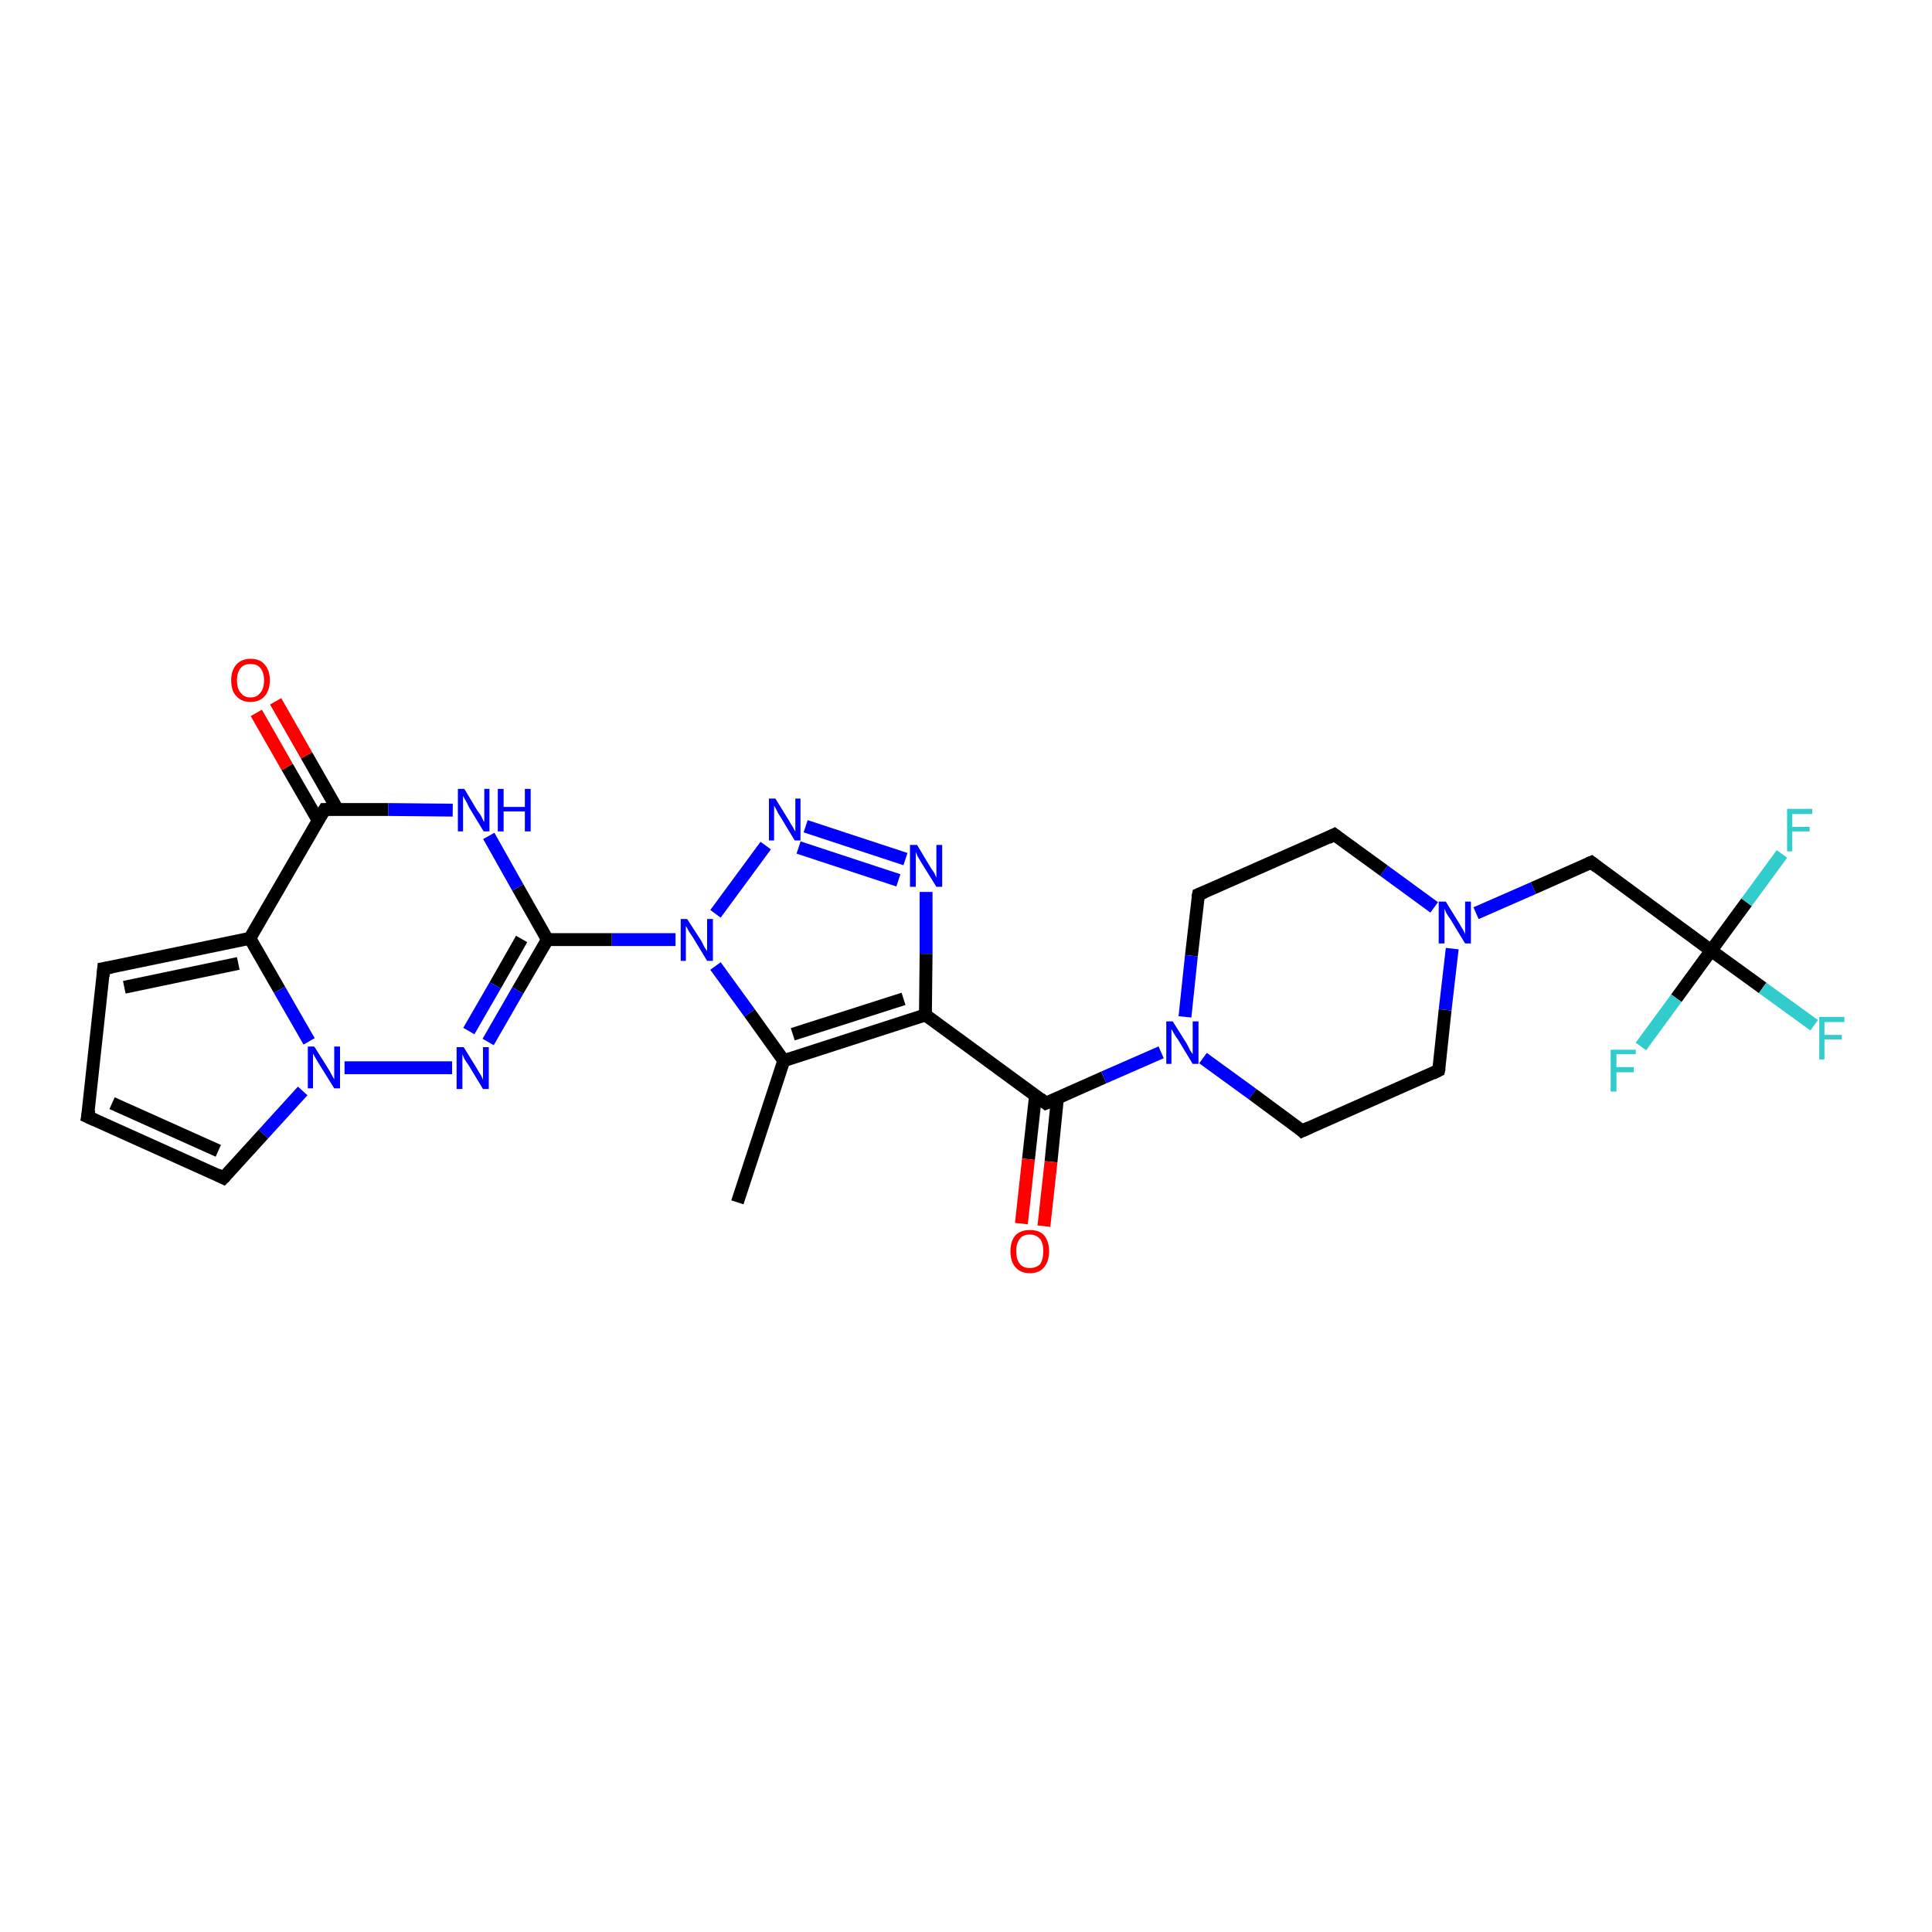 <?xml version='1.0' encoding='iso-8859-1'?>
<svg version='1.1' baseProfile='full'
              xmlns='http://www.w3.org/2000/svg'
                      xmlns:rdkit='http://www.rdkit.org/xml'
                      xmlns:xlink='http://www.w3.org/1999/xlink'
                  xml:space='preserve'
width='300px' height='300px' viewBox='0 0 300 300'>
<!-- END OF HEADER -->
<rect style='opacity:1.0;fill:#FFFFFF;stroke:none' width='300.0' height='300.0' x='0.0' y='0.0'> </rect>
<path class='bond-0 atom-0 atom-1' d='M 114.5,186.7 L 121.7,164.7' style='fill:none;fill-rule:evenodd;stroke:#000000;stroke-width:2.0px;stroke-linecap:butt;stroke-linejoin:miter;stroke-opacity:1' />
<path class='bond-1 atom-1 atom-2' d='M 121.7,164.7 L 143.7,157.6' style='fill:none;fill-rule:evenodd;stroke:#000000;stroke-width:2.0px;stroke-linecap:butt;stroke-linejoin:miter;stroke-opacity:1' />
<path class='bond-1 atom-1 atom-2' d='M 123.1,160.6 L 140.3,155.1' style='fill:none;fill-rule:evenodd;stroke:#000000;stroke-width:2.0px;stroke-linecap:butt;stroke-linejoin:miter;stroke-opacity:1' />
<path class='bond-2 atom-2 atom-3' d='M 143.7,157.6 L 162.4,171.3' style='fill:none;fill-rule:evenodd;stroke:#000000;stroke-width:2.0px;stroke-linecap:butt;stroke-linejoin:miter;stroke-opacity:1' />
<path class='bond-3 atom-3 atom-4' d='M 160.8,170.1 L 159.7,180.0' style='fill:none;fill-rule:evenodd;stroke:#000000;stroke-width:2.0px;stroke-linecap:butt;stroke-linejoin:miter;stroke-opacity:1' />
<path class='bond-3 atom-3 atom-4' d='M 159.7,180.0 L 158.6,190.0' style='fill:none;fill-rule:evenodd;stroke:#FF0000;stroke-width:2.0px;stroke-linecap:butt;stroke-linejoin:miter;stroke-opacity:1' />
<path class='bond-3 atom-3 atom-4' d='M 164.2,170.5 L 163.2,180.4' style='fill:none;fill-rule:evenodd;stroke:#000000;stroke-width:2.0px;stroke-linecap:butt;stroke-linejoin:miter;stroke-opacity:1' />
<path class='bond-3 atom-3 atom-4' d='M 163.2,180.4 L 162.1,190.4' style='fill:none;fill-rule:evenodd;stroke:#FF0000;stroke-width:2.0px;stroke-linecap:butt;stroke-linejoin:miter;stroke-opacity:1' />
<path class='bond-4 atom-3 atom-5' d='M 162.4,171.3 L 171.4,167.3' style='fill:none;fill-rule:evenodd;stroke:#000000;stroke-width:2.0px;stroke-linecap:butt;stroke-linejoin:miter;stroke-opacity:1' />
<path class='bond-4 atom-3 atom-5' d='M 171.4,167.3 L 180.3,163.4' style='fill:none;fill-rule:evenodd;stroke:#0000FF;stroke-width:2.0px;stroke-linecap:butt;stroke-linejoin:miter;stroke-opacity:1' />
<path class='bond-5 atom-5 atom-6' d='M 186.8,164.3 L 194.5,169.9' style='fill:none;fill-rule:evenodd;stroke:#0000FF;stroke-width:2.0px;stroke-linecap:butt;stroke-linejoin:miter;stroke-opacity:1' />
<path class='bond-5 atom-5 atom-6' d='M 194.5,169.9 L 202.2,175.6' style='fill:none;fill-rule:evenodd;stroke:#000000;stroke-width:2.0px;stroke-linecap:butt;stroke-linejoin:miter;stroke-opacity:1' />
<path class='bond-6 atom-6 atom-7' d='M 202.2,175.6 L 223.4,166.2' style='fill:none;fill-rule:evenodd;stroke:#000000;stroke-width:2.0px;stroke-linecap:butt;stroke-linejoin:miter;stroke-opacity:1' />
<path class='bond-7 atom-7 atom-8' d='M 223.4,166.2 L 224.4,156.8' style='fill:none;fill-rule:evenodd;stroke:#000000;stroke-width:2.0px;stroke-linecap:butt;stroke-linejoin:miter;stroke-opacity:1' />
<path class='bond-7 atom-7 atom-8' d='M 224.4,156.8 L 225.5,147.3' style='fill:none;fill-rule:evenodd;stroke:#0000FF;stroke-width:2.0px;stroke-linecap:butt;stroke-linejoin:miter;stroke-opacity:1' />
<path class='bond-8 atom-8 atom-9' d='M 229.2,141.8 L 238.1,137.9' style='fill:none;fill-rule:evenodd;stroke:#0000FF;stroke-width:2.0px;stroke-linecap:butt;stroke-linejoin:miter;stroke-opacity:1' />
<path class='bond-8 atom-8 atom-9' d='M 238.1,137.9 L 247.1,133.9' style='fill:none;fill-rule:evenodd;stroke:#000000;stroke-width:2.0px;stroke-linecap:butt;stroke-linejoin:miter;stroke-opacity:1' />
<path class='bond-9 atom-9 atom-10' d='M 247.1,133.9 L 265.7,147.6' style='fill:none;fill-rule:evenodd;stroke:#000000;stroke-width:2.0px;stroke-linecap:butt;stroke-linejoin:miter;stroke-opacity:1' />
<path class='bond-10 atom-10 atom-11' d='M 265.7,147.6 L 273.7,153.4' style='fill:none;fill-rule:evenodd;stroke:#000000;stroke-width:2.0px;stroke-linecap:butt;stroke-linejoin:miter;stroke-opacity:1' />
<path class='bond-10 atom-10 atom-11' d='M 273.7,153.4 L 281.7,159.2' style='fill:none;fill-rule:evenodd;stroke:#33CCCC;stroke-width:2.0px;stroke-linecap:butt;stroke-linejoin:miter;stroke-opacity:1' />
<path class='bond-11 atom-10 atom-12' d='M 265.7,147.6 L 271.2,140.1' style='fill:none;fill-rule:evenodd;stroke:#000000;stroke-width:2.0px;stroke-linecap:butt;stroke-linejoin:miter;stroke-opacity:1' />
<path class='bond-11 atom-10 atom-12' d='M 271.2,140.1 L 276.7,132.6' style='fill:none;fill-rule:evenodd;stroke:#33CCCC;stroke-width:2.0px;stroke-linecap:butt;stroke-linejoin:miter;stroke-opacity:1' />
<path class='bond-12 atom-10 atom-13' d='M 265.7,147.6 L 260.3,155.0' style='fill:none;fill-rule:evenodd;stroke:#000000;stroke-width:2.0px;stroke-linecap:butt;stroke-linejoin:miter;stroke-opacity:1' />
<path class='bond-12 atom-10 atom-13' d='M 260.3,155.0 L 254.8,162.5' style='fill:none;fill-rule:evenodd;stroke:#33CCCC;stroke-width:2.0px;stroke-linecap:butt;stroke-linejoin:miter;stroke-opacity:1' />
<path class='bond-13 atom-8 atom-14' d='M 222.7,140.9 L 214.9,135.2' style='fill:none;fill-rule:evenodd;stroke:#0000FF;stroke-width:2.0px;stroke-linecap:butt;stroke-linejoin:miter;stroke-opacity:1' />
<path class='bond-13 atom-8 atom-14' d='M 214.9,135.2 L 207.2,129.6' style='fill:none;fill-rule:evenodd;stroke:#000000;stroke-width:2.0px;stroke-linecap:butt;stroke-linejoin:miter;stroke-opacity:1' />
<path class='bond-14 atom-14 atom-15' d='M 207.2,129.6 L 186.1,138.9' style='fill:none;fill-rule:evenodd;stroke:#000000;stroke-width:2.0px;stroke-linecap:butt;stroke-linejoin:miter;stroke-opacity:1' />
<path class='bond-15 atom-2 atom-16' d='M 143.7,157.6 L 143.8,148.1' style='fill:none;fill-rule:evenodd;stroke:#000000;stroke-width:2.0px;stroke-linecap:butt;stroke-linejoin:miter;stroke-opacity:1' />
<path class='bond-15 atom-2 atom-16' d='M 143.8,148.1 L 143.8,138.5' style='fill:none;fill-rule:evenodd;stroke:#0000FF;stroke-width:2.0px;stroke-linecap:butt;stroke-linejoin:miter;stroke-opacity:1' />
<path class='bond-16 atom-16 atom-17' d='M 140.6,133.4 L 125.1,128.3' style='fill:none;fill-rule:evenodd;stroke:#0000FF;stroke-width:2.0px;stroke-linecap:butt;stroke-linejoin:miter;stroke-opacity:1' />
<path class='bond-16 atom-16 atom-17' d='M 139.5,136.7 L 124.0,131.6' style='fill:none;fill-rule:evenodd;stroke:#0000FF;stroke-width:2.0px;stroke-linecap:butt;stroke-linejoin:miter;stroke-opacity:1' />
<path class='bond-17 atom-17 atom-18' d='M 118.9,131.3 L 111.1,141.9' style='fill:none;fill-rule:evenodd;stroke:#0000FF;stroke-width:2.0px;stroke-linecap:butt;stroke-linejoin:miter;stroke-opacity:1' />
<path class='bond-18 atom-18 atom-19' d='M 104.9,145.9 L 95.0,145.9' style='fill:none;fill-rule:evenodd;stroke:#0000FF;stroke-width:2.0px;stroke-linecap:butt;stroke-linejoin:miter;stroke-opacity:1' />
<path class='bond-18 atom-18 atom-19' d='M 95.0,145.9 L 85.0,145.9' style='fill:none;fill-rule:evenodd;stroke:#000000;stroke-width:2.0px;stroke-linecap:butt;stroke-linejoin:miter;stroke-opacity:1' />
<path class='bond-19 atom-19 atom-20' d='M 85.0,145.9 L 80.4,153.8' style='fill:none;fill-rule:evenodd;stroke:#000000;stroke-width:2.0px;stroke-linecap:butt;stroke-linejoin:miter;stroke-opacity:1' />
<path class='bond-19 atom-19 atom-20' d='M 80.4,153.8 L 75.8,161.8' style='fill:none;fill-rule:evenodd;stroke:#0000FF;stroke-width:2.0px;stroke-linecap:butt;stroke-linejoin:miter;stroke-opacity:1' />
<path class='bond-19 atom-19 atom-20' d='M 81.0,145.8 L 76.9,153.0' style='fill:none;fill-rule:evenodd;stroke:#000000;stroke-width:2.0px;stroke-linecap:butt;stroke-linejoin:miter;stroke-opacity:1' />
<path class='bond-19 atom-19 atom-20' d='M 76.9,153.0 L 72.8,160.1' style='fill:none;fill-rule:evenodd;stroke:#0000FF;stroke-width:2.0px;stroke-linecap:butt;stroke-linejoin:miter;stroke-opacity:1' />
<path class='bond-20 atom-20 atom-21' d='M 70.2,165.8 L 53.5,165.8' style='fill:none;fill-rule:evenodd;stroke:#0000FF;stroke-width:2.0px;stroke-linecap:butt;stroke-linejoin:miter;stroke-opacity:1' />
<path class='bond-21 atom-21 atom-22' d='M 47.0,169.4 L 40.9,176.1' style='fill:none;fill-rule:evenodd;stroke:#0000FF;stroke-width:2.0px;stroke-linecap:butt;stroke-linejoin:miter;stroke-opacity:1' />
<path class='bond-21 atom-21 atom-22' d='M 40.9,176.1 L 34.7,182.9' style='fill:none;fill-rule:evenodd;stroke:#000000;stroke-width:2.0px;stroke-linecap:butt;stroke-linejoin:miter;stroke-opacity:1' />
<path class='bond-22 atom-22 atom-23' d='M 34.7,182.9 L 13.6,173.4' style='fill:none;fill-rule:evenodd;stroke:#000000;stroke-width:2.0px;stroke-linecap:butt;stroke-linejoin:miter;stroke-opacity:1' />
<path class='bond-22 atom-22 atom-23' d='M 33.9,178.7 L 17.4,171.3' style='fill:none;fill-rule:evenodd;stroke:#000000;stroke-width:2.0px;stroke-linecap:butt;stroke-linejoin:miter;stroke-opacity:1' />
<path class='bond-23 atom-23 atom-24' d='M 13.6,173.4 L 16.1,150.4' style='fill:none;fill-rule:evenodd;stroke:#000000;stroke-width:2.0px;stroke-linecap:butt;stroke-linejoin:miter;stroke-opacity:1' />
<path class='bond-24 atom-24 atom-25' d='M 16.1,150.4 L 38.8,145.7' style='fill:none;fill-rule:evenodd;stroke:#000000;stroke-width:2.0px;stroke-linecap:butt;stroke-linejoin:miter;stroke-opacity:1' />
<path class='bond-24 atom-24 atom-25' d='M 19.3,153.3 L 37.0,149.6' style='fill:none;fill-rule:evenodd;stroke:#000000;stroke-width:2.0px;stroke-linecap:butt;stroke-linejoin:miter;stroke-opacity:1' />
<path class='bond-25 atom-25 atom-26' d='M 38.8,145.7 L 50.4,125.7' style='fill:none;fill-rule:evenodd;stroke:#000000;stroke-width:2.0px;stroke-linecap:butt;stroke-linejoin:miter;stroke-opacity:1' />
<path class='bond-26 atom-26 atom-27' d='M 52.4,125.7 L 47.6,117.3' style='fill:none;fill-rule:evenodd;stroke:#000000;stroke-width:2.0px;stroke-linecap:butt;stroke-linejoin:miter;stroke-opacity:1' />
<path class='bond-26 atom-26 atom-27' d='M 47.6,117.3 L 42.8,108.9' style='fill:none;fill-rule:evenodd;stroke:#FF0000;stroke-width:2.0px;stroke-linecap:butt;stroke-linejoin:miter;stroke-opacity:1' />
<path class='bond-26 atom-26 atom-27' d='M 49.4,127.4 L 44.6,119.1' style='fill:none;fill-rule:evenodd;stroke:#000000;stroke-width:2.0px;stroke-linecap:butt;stroke-linejoin:miter;stroke-opacity:1' />
<path class='bond-26 atom-26 atom-27' d='M 44.6,119.1 L 39.8,110.7' style='fill:none;fill-rule:evenodd;stroke:#FF0000;stroke-width:2.0px;stroke-linecap:butt;stroke-linejoin:miter;stroke-opacity:1' />
<path class='bond-27 atom-26 atom-28' d='M 50.4,125.7 L 60.3,125.7' style='fill:none;fill-rule:evenodd;stroke:#000000;stroke-width:2.0px;stroke-linecap:butt;stroke-linejoin:miter;stroke-opacity:1' />
<path class='bond-27 atom-26 atom-28' d='M 60.3,125.7 L 70.3,125.8' style='fill:none;fill-rule:evenodd;stroke:#0000FF;stroke-width:2.0px;stroke-linecap:butt;stroke-linejoin:miter;stroke-opacity:1' />
<path class='bond-28 atom-18 atom-1' d='M 111.1,150.0 L 116.4,157.3' style='fill:none;fill-rule:evenodd;stroke:#0000FF;stroke-width:2.0px;stroke-linecap:butt;stroke-linejoin:miter;stroke-opacity:1' />
<path class='bond-28 atom-18 atom-1' d='M 116.4,157.3 L 121.7,164.7' style='fill:none;fill-rule:evenodd;stroke:#000000;stroke-width:2.0px;stroke-linecap:butt;stroke-linejoin:miter;stroke-opacity:1' />
<path class='bond-29 atom-28 atom-19' d='M 75.9,129.8 L 80.4,137.8' style='fill:none;fill-rule:evenodd;stroke:#0000FF;stroke-width:2.0px;stroke-linecap:butt;stroke-linejoin:miter;stroke-opacity:1' />
<path class='bond-29 atom-28 atom-19' d='M 80.4,137.8 L 85.0,145.9' style='fill:none;fill-rule:evenodd;stroke:#000000;stroke-width:2.0px;stroke-linecap:butt;stroke-linejoin:miter;stroke-opacity:1' />
<path class='bond-30 atom-15 atom-5' d='M 186.1,138.9 L 185.0,148.4' style='fill:none;fill-rule:evenodd;stroke:#000000;stroke-width:2.0px;stroke-linecap:butt;stroke-linejoin:miter;stroke-opacity:1' />
<path class='bond-30 atom-15 atom-5' d='M 185.0,148.4 L 184.0,157.9' style='fill:none;fill-rule:evenodd;stroke:#0000FF;stroke-width:2.0px;stroke-linecap:butt;stroke-linejoin:miter;stroke-opacity:1' />
<path class='bond-31 atom-25 atom-21' d='M 38.8,145.7 L 43.4,153.7' style='fill:none;fill-rule:evenodd;stroke:#000000;stroke-width:2.0px;stroke-linecap:butt;stroke-linejoin:miter;stroke-opacity:1' />
<path class='bond-31 atom-25 atom-21' d='M 43.4,153.7 L 48.0,161.7' style='fill:none;fill-rule:evenodd;stroke:#0000FF;stroke-width:2.0px;stroke-linecap:butt;stroke-linejoin:miter;stroke-opacity:1' />
<path d='M 161.5,170.6 L 162.4,171.3 L 162.9,171.1' style='fill:none;stroke:#000000;stroke-width:2.0px;stroke-linecap:butt;stroke-linejoin:miter;stroke-opacity:1;' />
<path d='M 201.9,175.3 L 202.2,175.6 L 203.3,175.1' style='fill:none;stroke:#000000;stroke-width:2.0px;stroke-linecap:butt;stroke-linejoin:miter;stroke-opacity:1;' />
<path d='M 222.4,166.7 L 223.4,166.2 L 223.5,165.8' style='fill:none;stroke:#000000;stroke-width:2.0px;stroke-linecap:butt;stroke-linejoin:miter;stroke-opacity:1;' />
<path d='M 246.6,134.1 L 247.1,133.9 L 248.0,134.6' style='fill:none;stroke:#000000;stroke-width:2.0px;stroke-linecap:butt;stroke-linejoin:miter;stroke-opacity:1;' />
<path d='M 207.6,129.9 L 207.2,129.6 L 206.2,130.1' style='fill:none;stroke:#000000;stroke-width:2.0px;stroke-linecap:butt;stroke-linejoin:miter;stroke-opacity:1;' />
<path d='M 187.1,138.5 L 186.1,138.9 L 186.0,139.4' style='fill:none;stroke:#000000;stroke-width:2.0px;stroke-linecap:butt;stroke-linejoin:miter;stroke-opacity:1;' />
<path d='M 35.0,182.6 L 34.7,182.9 L 33.7,182.4' style='fill:none;stroke:#000000;stroke-width:2.0px;stroke-linecap:butt;stroke-linejoin:miter;stroke-opacity:1;' />
<path d='M 14.7,173.9 L 13.6,173.4 L 13.8,172.3' style='fill:none;stroke:#000000;stroke-width:2.0px;stroke-linecap:butt;stroke-linejoin:miter;stroke-opacity:1;' />
<path d='M 16.0,151.6 L 16.1,150.4 L 17.3,150.2' style='fill:none;stroke:#000000;stroke-width:2.0px;stroke-linecap:butt;stroke-linejoin:miter;stroke-opacity:1;' />
<path d='M 49.8,126.7 L 50.4,125.7 L 50.9,125.7' style='fill:none;stroke:#000000;stroke-width:2.0px;stroke-linecap:butt;stroke-linejoin:miter;stroke-opacity:1;' />
<path class='atom-4' d='M 156.9 194.3
Q 156.9 192.7, 157.7 191.8
Q 158.5 191.0, 159.9 191.0
Q 161.4 191.0, 162.1 191.8
Q 162.9 192.7, 162.9 194.3
Q 162.9 195.9, 162.1 196.8
Q 161.4 197.7, 159.9 197.7
Q 158.5 197.7, 157.7 196.8
Q 156.9 195.9, 156.9 194.3
M 159.9 196.9
Q 160.9 196.9, 161.5 196.3
Q 162.0 195.6, 162.0 194.3
Q 162.0 193.0, 161.5 192.4
Q 160.9 191.7, 159.9 191.7
Q 158.9 191.7, 158.4 192.3
Q 157.8 193.0, 157.8 194.3
Q 157.8 195.6, 158.4 196.3
Q 158.9 196.9, 159.9 196.9
' fill='#FF0000'/>
<path class='atom-5' d='M 182.1 158.6
L 184.3 162.1
Q 184.5 162.5, 184.8 163.1
Q 185.2 163.7, 185.2 163.7
L 185.2 158.6
L 186.1 158.6
L 186.1 165.2
L 185.2 165.2
L 182.9 161.4
Q 182.6 161.0, 182.3 160.5
Q 182.0 159.9, 181.9 159.8
L 181.9 165.2
L 181.1 165.2
L 181.1 158.6
L 182.1 158.6
' fill='#0000FF'/>
<path class='atom-8' d='M 224.5 140.0
L 226.6 143.4
Q 226.8 143.8, 227.2 144.4
Q 227.5 145.0, 227.5 145.1
L 227.5 140.0
L 228.4 140.0
L 228.4 146.5
L 227.5 146.5
L 225.2 142.7
Q 224.9 142.3, 224.6 141.8
Q 224.4 141.3, 224.3 141.1
L 224.3 146.5
L 223.4 146.5
L 223.4 140.0
L 224.5 140.0
' fill='#0000FF'/>
<path class='atom-11' d='M 282.5 157.9
L 286.4 157.9
L 286.4 158.7
L 283.3 158.7
L 283.3 160.7
L 286.0 160.7
L 286.0 161.4
L 283.3 161.4
L 283.3 164.5
L 282.5 164.5
L 282.5 157.9
' fill='#33CCCC'/>
<path class='atom-12' d='M 277.5 125.6
L 281.4 125.6
L 281.4 126.4
L 278.3 126.4
L 278.3 128.4
L 281.0 128.4
L 281.0 129.1
L 278.3 129.1
L 278.3 132.2
L 277.5 132.2
L 277.5 125.6
' fill='#33CCCC'/>
<path class='atom-13' d='M 250.1 163.0
L 254.0 163.0
L 254.0 163.7
L 251.0 163.7
L 251.0 165.7
L 253.7 165.7
L 253.7 166.5
L 251.0 166.5
L 251.0 169.5
L 250.1 169.5
L 250.1 163.0
' fill='#33CCCC'/>
<path class='atom-16' d='M 142.4 131.2
L 144.5 134.7
Q 144.7 135.0, 145.1 135.6
Q 145.4 136.3, 145.4 136.3
L 145.4 131.2
L 146.3 131.2
L 146.3 137.7
L 145.4 137.7
L 143.1 134.0
Q 142.8 133.5, 142.5 133.0
Q 142.3 132.5, 142.2 132.3
L 142.2 137.7
L 141.3 137.7
L 141.3 131.2
L 142.4 131.2
' fill='#0000FF'/>
<path class='atom-17' d='M 120.4 124.0
L 122.5 127.4
Q 122.7 127.8, 123.1 128.4
Q 123.4 129.0, 123.5 129.1
L 123.5 124.0
L 124.3 124.0
L 124.3 130.5
L 123.4 130.5
L 121.1 126.7
Q 120.8 126.3, 120.6 125.8
Q 120.3 125.3, 120.2 125.1
L 120.2 130.5
L 119.4 130.5
L 119.4 124.0
L 120.4 124.0
' fill='#0000FF'/>
<path class='atom-18' d='M 106.7 142.7
L 108.9 146.1
Q 109.1 146.5, 109.4 147.1
Q 109.8 147.7, 109.8 147.7
L 109.8 142.7
L 110.7 142.7
L 110.7 149.2
L 109.8 149.2
L 107.5 145.4
Q 107.2 145.0, 106.9 144.5
Q 106.6 143.9, 106.5 143.8
L 106.5 149.2
L 105.7 149.2
L 105.7 142.7
L 106.7 142.7
' fill='#0000FF'/>
<path class='atom-20' d='M 72.0 162.6
L 74.1 166.0
Q 74.3 166.4, 74.7 167.0
Q 75.0 167.6, 75.0 167.7
L 75.0 162.6
L 75.9 162.6
L 75.9 169.1
L 75.0 169.1
L 72.7 165.3
Q 72.4 164.9, 72.1 164.4
Q 71.9 163.9, 71.8 163.7
L 71.8 169.1
L 70.9 169.1
L 70.9 162.6
L 72.0 162.6
' fill='#0000FF'/>
<path class='atom-21' d='M 48.8 162.5
L 51.0 166.0
Q 51.2 166.3, 51.5 166.9
Q 51.9 167.6, 51.9 167.6
L 51.9 162.5
L 52.8 162.5
L 52.8 169.0
L 51.9 169.0
L 49.6 165.3
Q 49.3 164.8, 49.0 164.3
Q 48.7 163.8, 48.6 163.6
L 48.6 169.0
L 47.8 169.0
L 47.8 162.5
L 48.8 162.5
' fill='#0000FF'/>
<path class='atom-27' d='M 35.9 105.6
Q 35.9 104.1, 36.7 103.2
Q 37.5 102.3, 38.9 102.3
Q 40.4 102.3, 41.1 103.2
Q 41.9 104.1, 41.9 105.6
Q 41.9 107.2, 41.1 108.1
Q 40.3 109.0, 38.9 109.0
Q 37.5 109.0, 36.7 108.1
Q 35.9 107.3, 35.9 105.6
M 38.9 108.3
Q 39.9 108.3, 40.4 107.6
Q 41.0 107.0, 41.0 105.6
Q 41.0 104.4, 40.4 103.7
Q 39.9 103.1, 38.9 103.1
Q 37.9 103.1, 37.4 103.7
Q 36.8 104.4, 36.8 105.6
Q 36.8 107.0, 37.4 107.6
Q 37.9 108.3, 38.9 108.3
' fill='#FF0000'/>
<path class='atom-28' d='M 72.1 122.5
L 74.2 126.0
Q 74.5 126.3, 74.8 126.9
Q 75.1 127.6, 75.2 127.6
L 75.2 122.5
L 76.0 122.5
L 76.0 129.1
L 75.1 129.1
L 72.8 125.3
Q 72.6 124.8, 72.3 124.3
Q 72.0 123.8, 71.9 123.6
L 71.9 129.1
L 71.1 129.1
L 71.1 122.5
L 72.1 122.5
' fill='#0000FF'/>
<path class='atom-28' d='M 77.3 122.5
L 78.2 122.5
L 78.2 125.3
L 81.5 125.3
L 81.5 122.5
L 82.4 122.5
L 82.4 129.1
L 81.5 129.1
L 81.5 126.0
L 78.2 126.0
L 78.2 129.1
L 77.3 129.1
L 77.3 122.5
' fill='#0000FF'/>
</svg>
